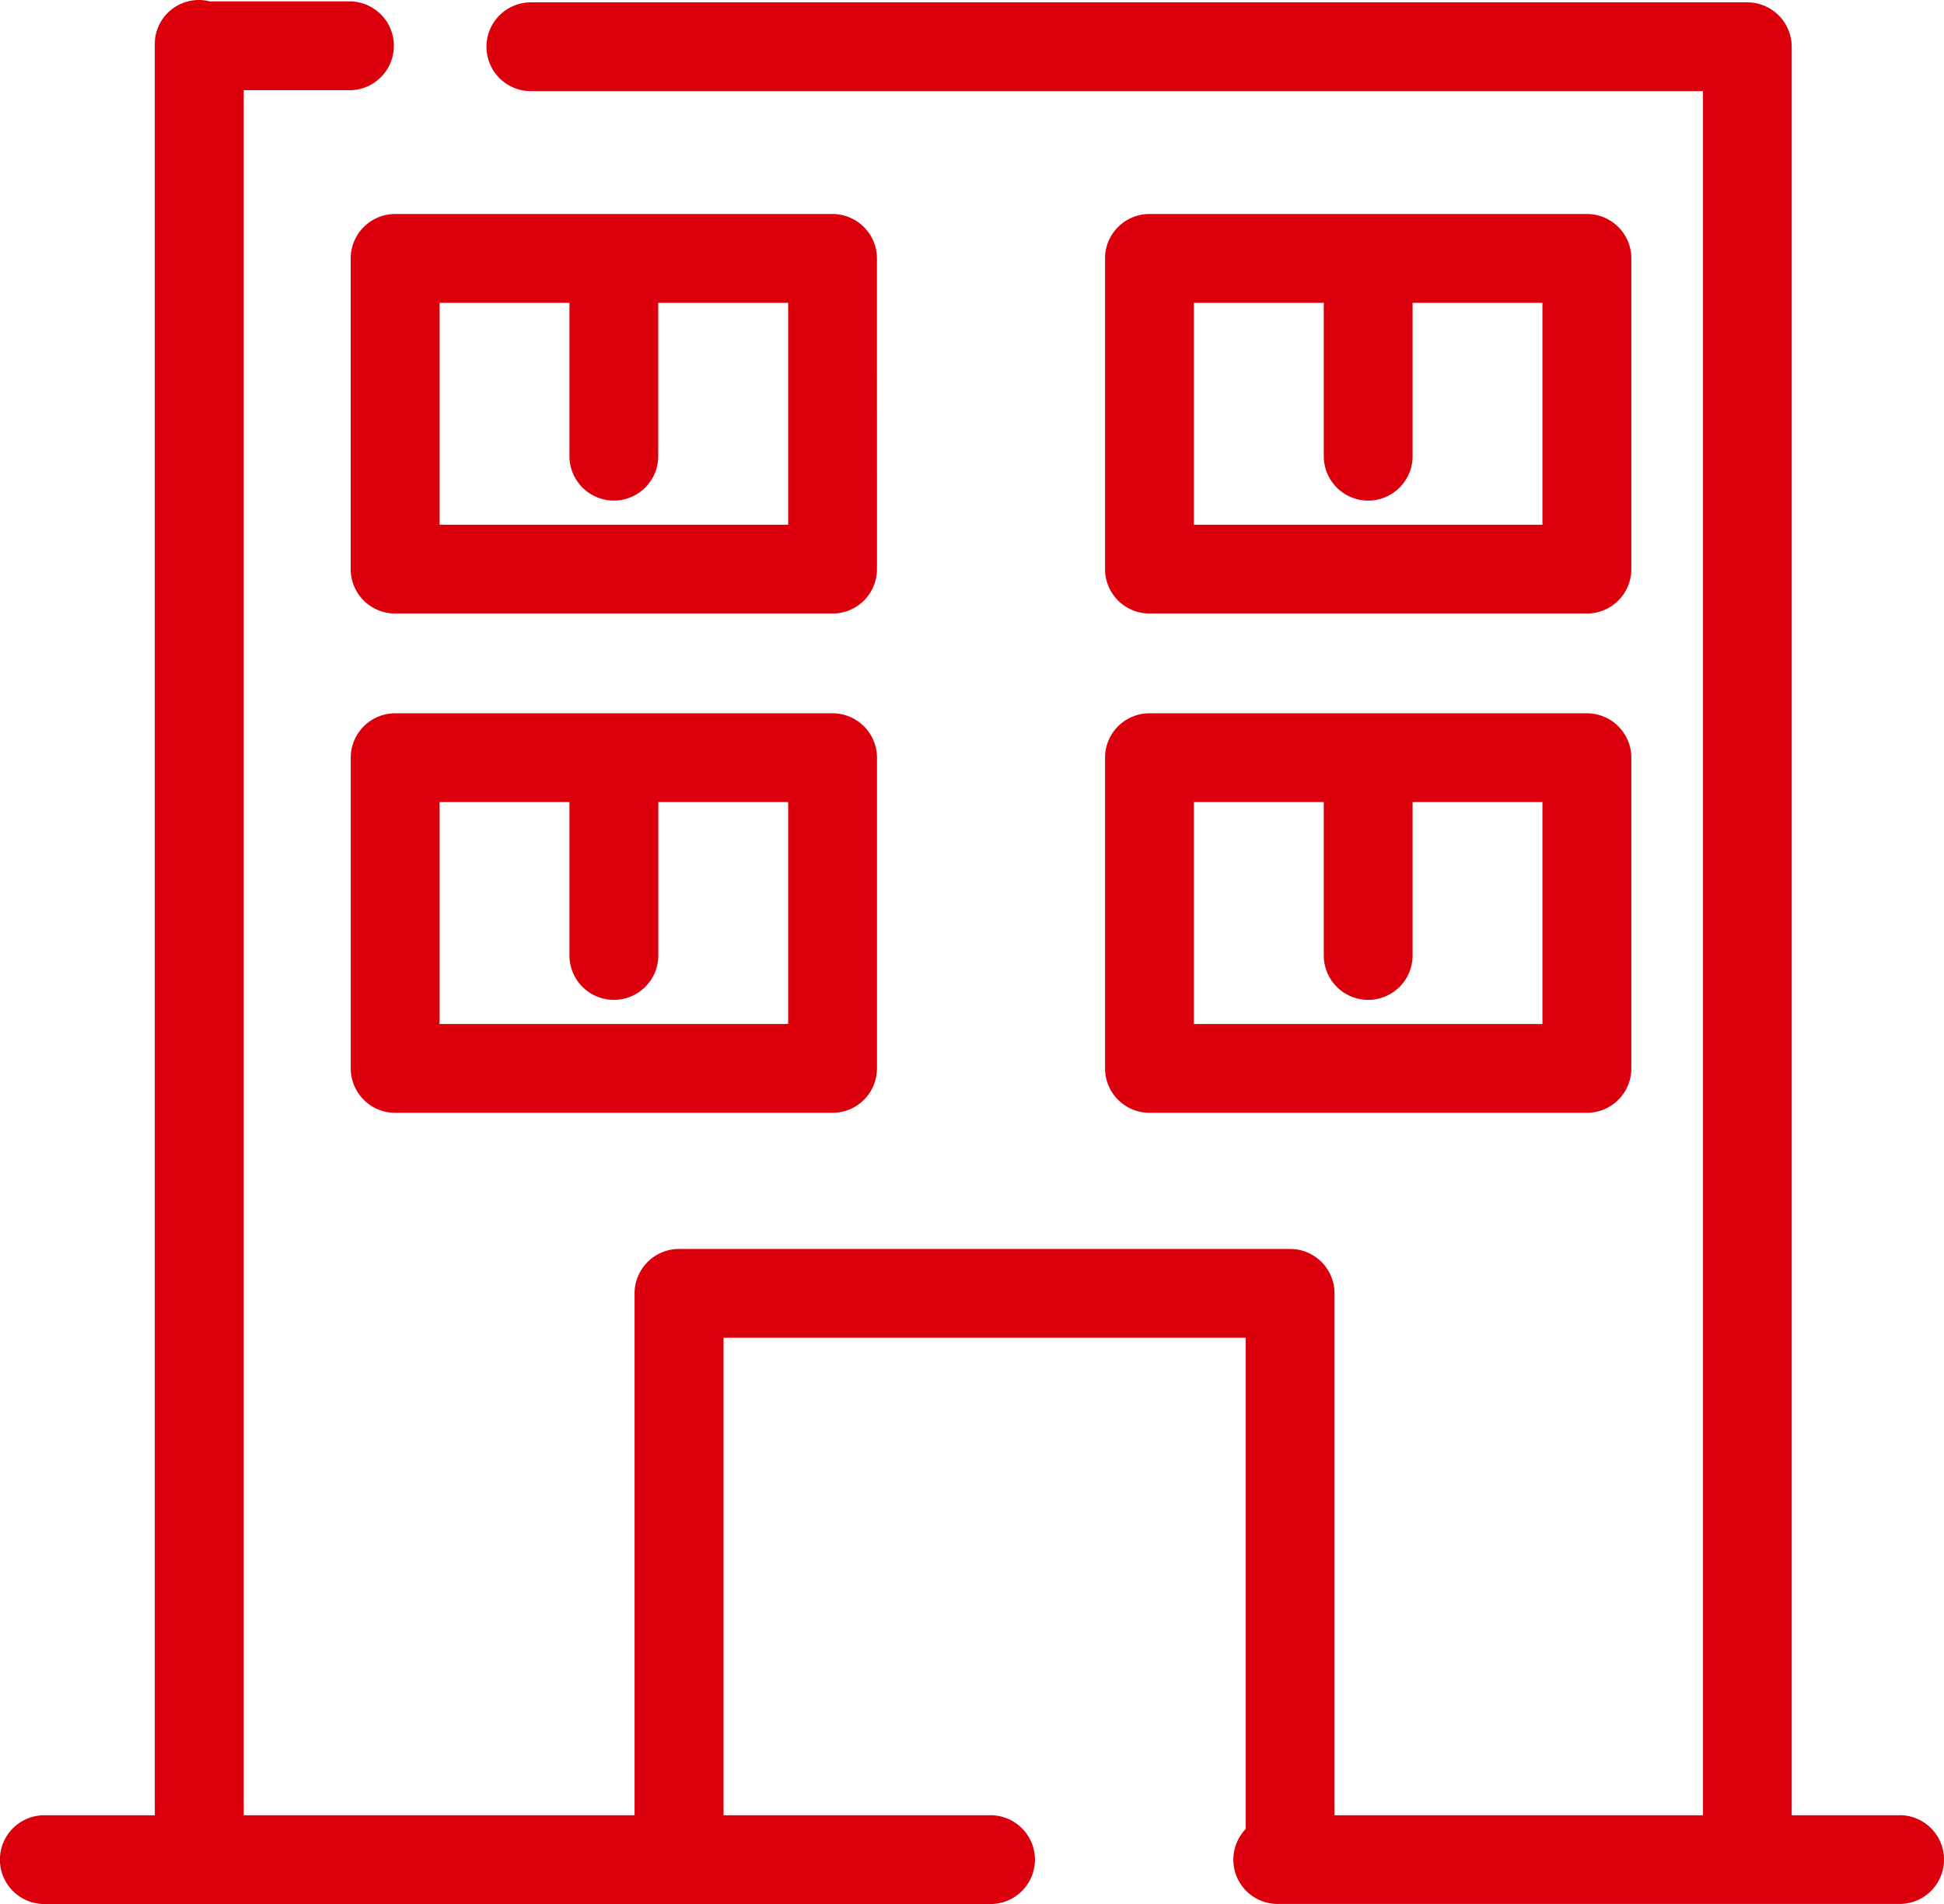 <svg xmlns="http://www.w3.org/2000/svg" width="72.81" height="71.33" viewBox="0 0 72.81 71.33"><path d="M71.148,68H67.106V1.751A1.666,1.666,0,0,0,65.443.088H19.883a1.663,1.663,0,0,0,0,3.326h43.9V68h-13.8V48.449a1.665,1.665,0,0,0-1.663-1.663H25.431a1.667,1.667,0,0,0-1.664,1.663V68H9.129V3.379h4a1.664,1.664,0,0,0,0-3.327H7.858a1.651,1.651,0,0,0-1.984,1.1,1.6,1.6,0,0,0-.076.514V68H1.66a1.663,1.663,0,0,0,0,3.326H37.1a1.665,1.665,0,0,0,1.663-1.663h-.5l0,0h0l.5,0A1.665,1.665,0,0,0,37.1,68H27.1V50.113H46.657v18.4a1.659,1.659,0,0,0,1.191,2.81h23.3a1.663,1.663,0,0,0,0-3.326Z" style="fill:#dc000c"/><path d="M59.436,22.983A1.665,1.665,0,0,0,61.1,21.32V9.682a1.664,1.664,0,0,0-1.663-1.665H43.05a1.663,1.663,0,0,0-1.662,1.664V21.32a1.665,1.665,0,0,0,1.664,1.663Zm-8.193-4.23a1.666,1.666,0,0,0,1.664-1.664V11.344H57.77v8.313H44.715V11.344H49.58v5.745A1.666,1.666,0,0,0,51.243,18.753Z" style="fill:#dc000c"/><path d="M32.845,9.68a1.665,1.665,0,0,0-1.664-1.663H14.8A1.665,1.665,0,0,0,13.135,9.68V21.318A1.663,1.663,0,0,0,14.8,22.983H31.184a1.663,1.663,0,0,0,1.662-1.664Zm-9.854,9.073a1.666,1.666,0,0,0,1.663-1.664V11.344H29.52v8.313H16.463V11.344h4.865v5.745A1.666,1.666,0,0,0,22.991,18.753Z" style="fill:#dc000c"/><path d="M41.388,40.023a1.665,1.665,0,0,0,1.664,1.663H59.436A1.665,1.665,0,0,0,61.1,40.023V28.385a1.666,1.666,0,0,0-1.663-1.665H43.05a1.664,1.664,0,0,0-1.662,1.664Zm9.855-2.567a1.665,1.665,0,0,0,1.664-1.664V30.047H57.77V38.36H44.715V30.047H49.58v5.745A1.665,1.665,0,0,0,51.243,37.456Z" style="fill:#dc000c"/><path d="M14.8,26.72a1.665,1.665,0,0,0-1.663,1.663V40.021A1.663,1.663,0,0,0,14.8,41.686H31.182a1.665,1.665,0,0,0,1.664-1.664V28.383a1.665,1.665,0,0,0-1.664-1.663Zm8.193,10.736a1.665,1.665,0,0,0,1.663-1.664V30.047H29.52v8.312H16.463V30.047h4.865v5.745A1.665,1.665,0,0,0,22.991,37.456Z" style="fill:#dc000c"/></svg>